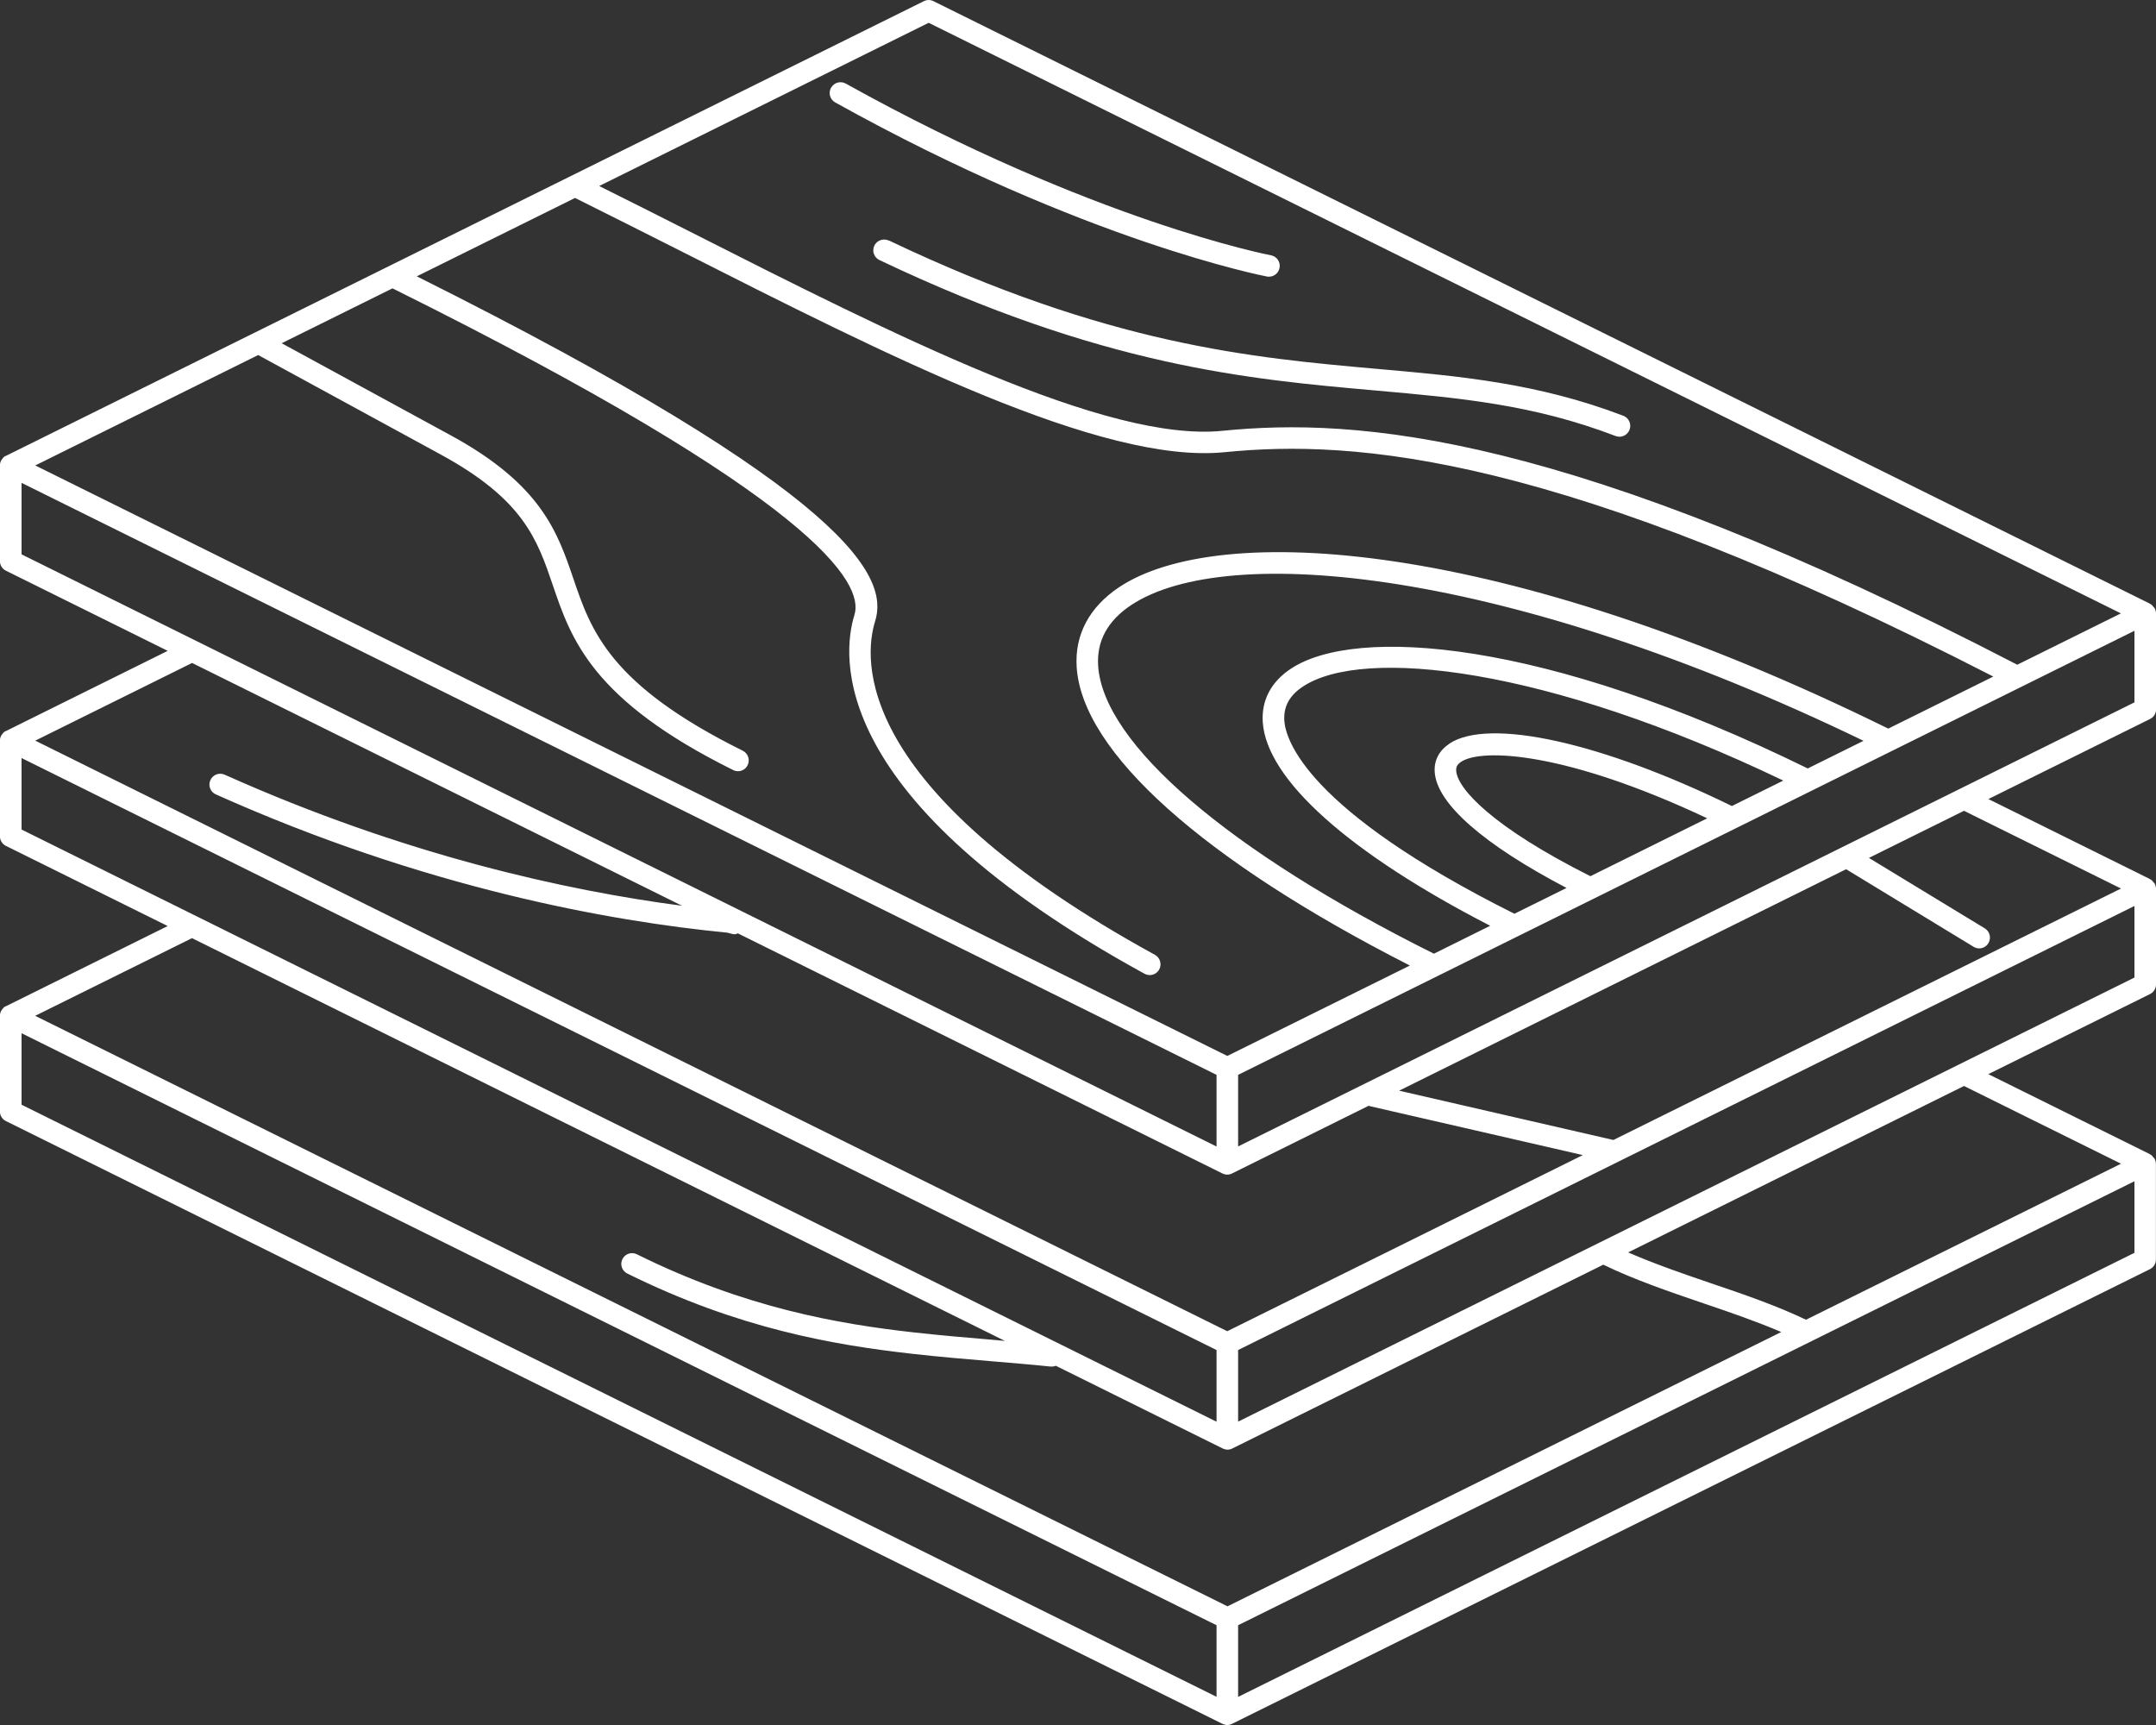 <?xml version="1.0" encoding="UTF-8"?>
<svg id="Layer_2" data-name="Layer 2" xmlns="http://www.w3.org/2000/svg" viewBox="0 0 244 195.2">
  <rect x="0" y="0" width="244" height="195.2" fill="#333333" stroke="none"/>
  <defs>
    <style>
      .cls-1 {
        fill: #fff;
      }
    </style>
  </defs>
  <g id="_15_-_Garage_Line" data-name="15 - Garage Line">
    <path id="Wood_3" data-name="Wood 3" class="cls-1" d="m244,80.24v-10.83c0-.22-.07-.43-.17-.61-.04-.06-.1-.1-.15-.16-.08-.09-.15-.2-.25-.26-.02-.01-.04,0-.06-.02-.02,0-.02-.03-.04-.04L105.64.13c-.34-.17-.74-.17-1.08,0L.68,51.58s0,.01-.02.01c-.03.01-.06.01-.09.03-.16.1-.28.24-.38.4,0,0-.01.01-.02.02-.11.19-.18.4-.18.62v10.83c0,.46.26.89.68,1.09l18.31,9.07L.68,82.72s0,.01-.02.01c-.03.01-.06.01-.09.03-.16.1-.28.24-.38.4,0,0-.01.01-.02.02-.11.19-.18.4-.18.62v10.83c0,.46.26.89.68,1.09l18.31,9.07L.68,113.86s0,.01-.02.01c-.03.01-.06.01-.09.03-.16.1-.28.24-.38.4,0,0-.01.01-.02.02-.11.19-.18.4-.18.62v10.83c0,.46.26.89.68,1.09l137.68,68.21c.17.08.36.13.54.13s.37-.04.54-.13l103.88-51.45c.42-.21.68-.63.68-1.09v-10.83c0-.22-.07-.43-.17-.61-.04-.06-.1-.1-.15-.16-.08-.09-.15-.2-.25-.26-.02-.01-.04,0-.06-.02-.02,0-.02-.03-.04-.04l-18.3-9.06,18.3-9.06c.42-.21.68-.63.68-1.09v-10.83c0-.22-.07-.43-.17-.61-.04-.06-.1-.1-.15-.16-.08-.09-.15-.2-.25-.26-.02-.01-.04,0-.06-.02-.02,0-.02-.03-.04-.04l-18.3-9.06,18.3-9.06c.42-.21.68-.63.68-1.09ZM29.21,40.17l20.7,11.28c9.35,5.1,10.89,9.59,12.66,14.79,2.07,6.08,4.42,12.98,20.41,20.9.17.09.36.13.54.13.45,0,.88-.25,1.09-.68.3-.6.05-1.34-.55-1.64-15.08-7.47-17.17-13.58-19.18-19.5-1.78-5.21-3.61-10.59-13.8-16.15l-19.2-10.46,12.54-6.21c48.04,23.85,53.39,33.38,52.28,36.95-1.41,4.53-3.22,20.86,32.83,40.61.19.1.39.15.59.15.43,0,.85-.23,1.07-.63.32-.59.11-1.33-.48-1.66-34.43-18.87-32.95-33.66-31.67-37.75,1.52-4.89-2.29-14.26-51.87-39.03l17.91-8.87c3.92,1.95,7.9,3.96,11.89,5.97,23.48,11.89,47.73,24.2,61.63,22.8,14.7-1.47,37.85.15,86.99,25.39l-11.89,5.89c-43.85-21.6-75.84-23.46-87.05-16-3.37,2.25-5.03,5.37-4.8,9.03.61,9.63,14.34,21.88,37.71,33.78l-20.66,10.23-.91-.45L3.99,52.67l25.22-12.49Zm134.79,44.01c-1.14.76-1.72,1.89-1.63,3.18.23,3.58,5.54,8.21,14.92,13.12l-5.9,2.92c-23.58-11.79-25.9-19.7-26.04-21.86-.1-1.58.58-2.84,2.09-3.84,6.81-4.53,27.55-2.24,54.38,10.63l-5.82,2.88c-14.69-7.19-27.51-10.04-31.99-7.05Zm29.21,8.42l-13.22,6.55c-10.98-5.51-15.06-9.87-15.19-11.94-.02-.3.03-.65.55-1,2.37-1.58,11.96-1.11,27.86,6.39Zm11.38-5.64c-29.81-14.65-51.21-16.14-58.51-11.28-2.23,1.48-3.33,3.57-3.17,6.03.42,6.49,9.77,14.83,25.74,23.05l-6.37,3.16c-23.24-11.59-37.44-23.75-38-32.59-.18-2.78,1.07-5.08,3.71-6.84,10.83-7.21,42.64-4.14,82.91,15.34l-6.32,3.13ZM105.1,2.58l134.93,66.83-11.73,5.81c-50.82-26.34-74.76-27.99-89.95-26.47-13.12,1.33-37.12-10.81-60.29-22.55-3.44-1.74-6.85-3.46-10.25-5.15L105.1,2.58ZM2.44,54.64l135.24,66.99v8.11L2.44,62.73v-8.09Zm74.78,47.86c-13.12-1.72-31.43-5.72-51.8-14.84-.61-.27-1.33,0-1.61.62-.28.61,0,1.34.61,1.61,23.61,10.57,44.5,14.35,57.9,15.65l.53.14c.11.03.21.04.32.04.12,0,.22-.07.34-.1l54.84,27.17c.17.08.36.13.54.13s.37-.04.54-.13l15.48-7.67s.07.04.11.05l24.11,5.54-24.32,12.05-15.92,7.88-.91-.45L3.99,83.81l17.75-8.79,55.48,27.49ZM2.44,85.78l135.24,66.99v8.11L2.44,93.87v-8.09Zm111.32,65.96c-.44-.04-.87-.08-1.31-.12-2.95-.25-5.93-.5-8.98-.84-8.66-.97-19.17-2.79-31.4-8.85-.6-.3-1.33-.05-1.63.55-.3.6-.05,1.34.55,1.63,12.57,6.23,23.34,8.08,32.21,9.08,3.07.35,6.08.6,9.05.85,2.24.19,4.45.37,6.66.6.04,0,.08,0,.13,0,.16,0,.31-.03.45-.09l18.89,9.36c.17.08.36.13.54.13s.37-.04.54-.13l41.99-20.8c3.5,1.7,7.48,3.06,11.33,4.37,2.98,1.01,6.03,2.06,8.81,3.25l-62.67,31.04L3.98,114.95l17.75-8.79,92.02,45.59ZM2.44,116.92l131.58,65.18,3.66,1.81v8.1L2.44,125.01v-8.09Zm137.68,75.09v-8.1l78.21-38.74,23.23-11.5v8.1l-101.44,50.25Zm99.91-60.32l-35.64,17.65c-3.34-1.6-7.15-2.91-10.85-4.16-3.14-1.07-6.35-2.18-9.28-3.46l38.01-18.83,17.76,8.79Zm-99.91,29.18v-8.1l81.03-40.14,20.41-10.11v8.1l-101.44,50.25Zm99.91-60.32l-57.44,28.45-24.25-5.58,50.59-25.06,14.43,8.78c.2.12.42.18.63.18.41,0,.81-.21,1.04-.59.35-.58.17-1.33-.41-1.68l-13.11-7.97,10.76-5.33,17.76,8.79Zm-99.91,29.18v-8.1l81.03-40.14,20.41-10.11v8.1l-101.44,50.25ZM100.59,27.21c24.91,11.85,41.08,13.27,55.34,14.54,9.31.82,18.11,1.6,27.79,5.3.63.24.94.95.7,1.58-.19.49-.65.79-1.14.79-.15,0-.29-.03-.44-.08-9.36-3.58-17.6-4.3-27.14-5.15-14.47-1.28-30.86-2.73-56.17-14.76-.61-.29-.87-1.02-.58-1.63.29-.61,1.02-.86,1.63-.58Zm-6.53-17.28c.32-.59,1.07-.8,1.66-.47,28,15.57,47.92,19.39,48.12,19.43.66.12,1.1.76.97,1.42-.11.59-.62,1-1.2,1-.07,0-.15,0-.23-.02-.2-.04-20.52-3.93-48.86-19.7-.59-.33-.8-1.07-.47-1.66Z"/>
  </g>
</svg>